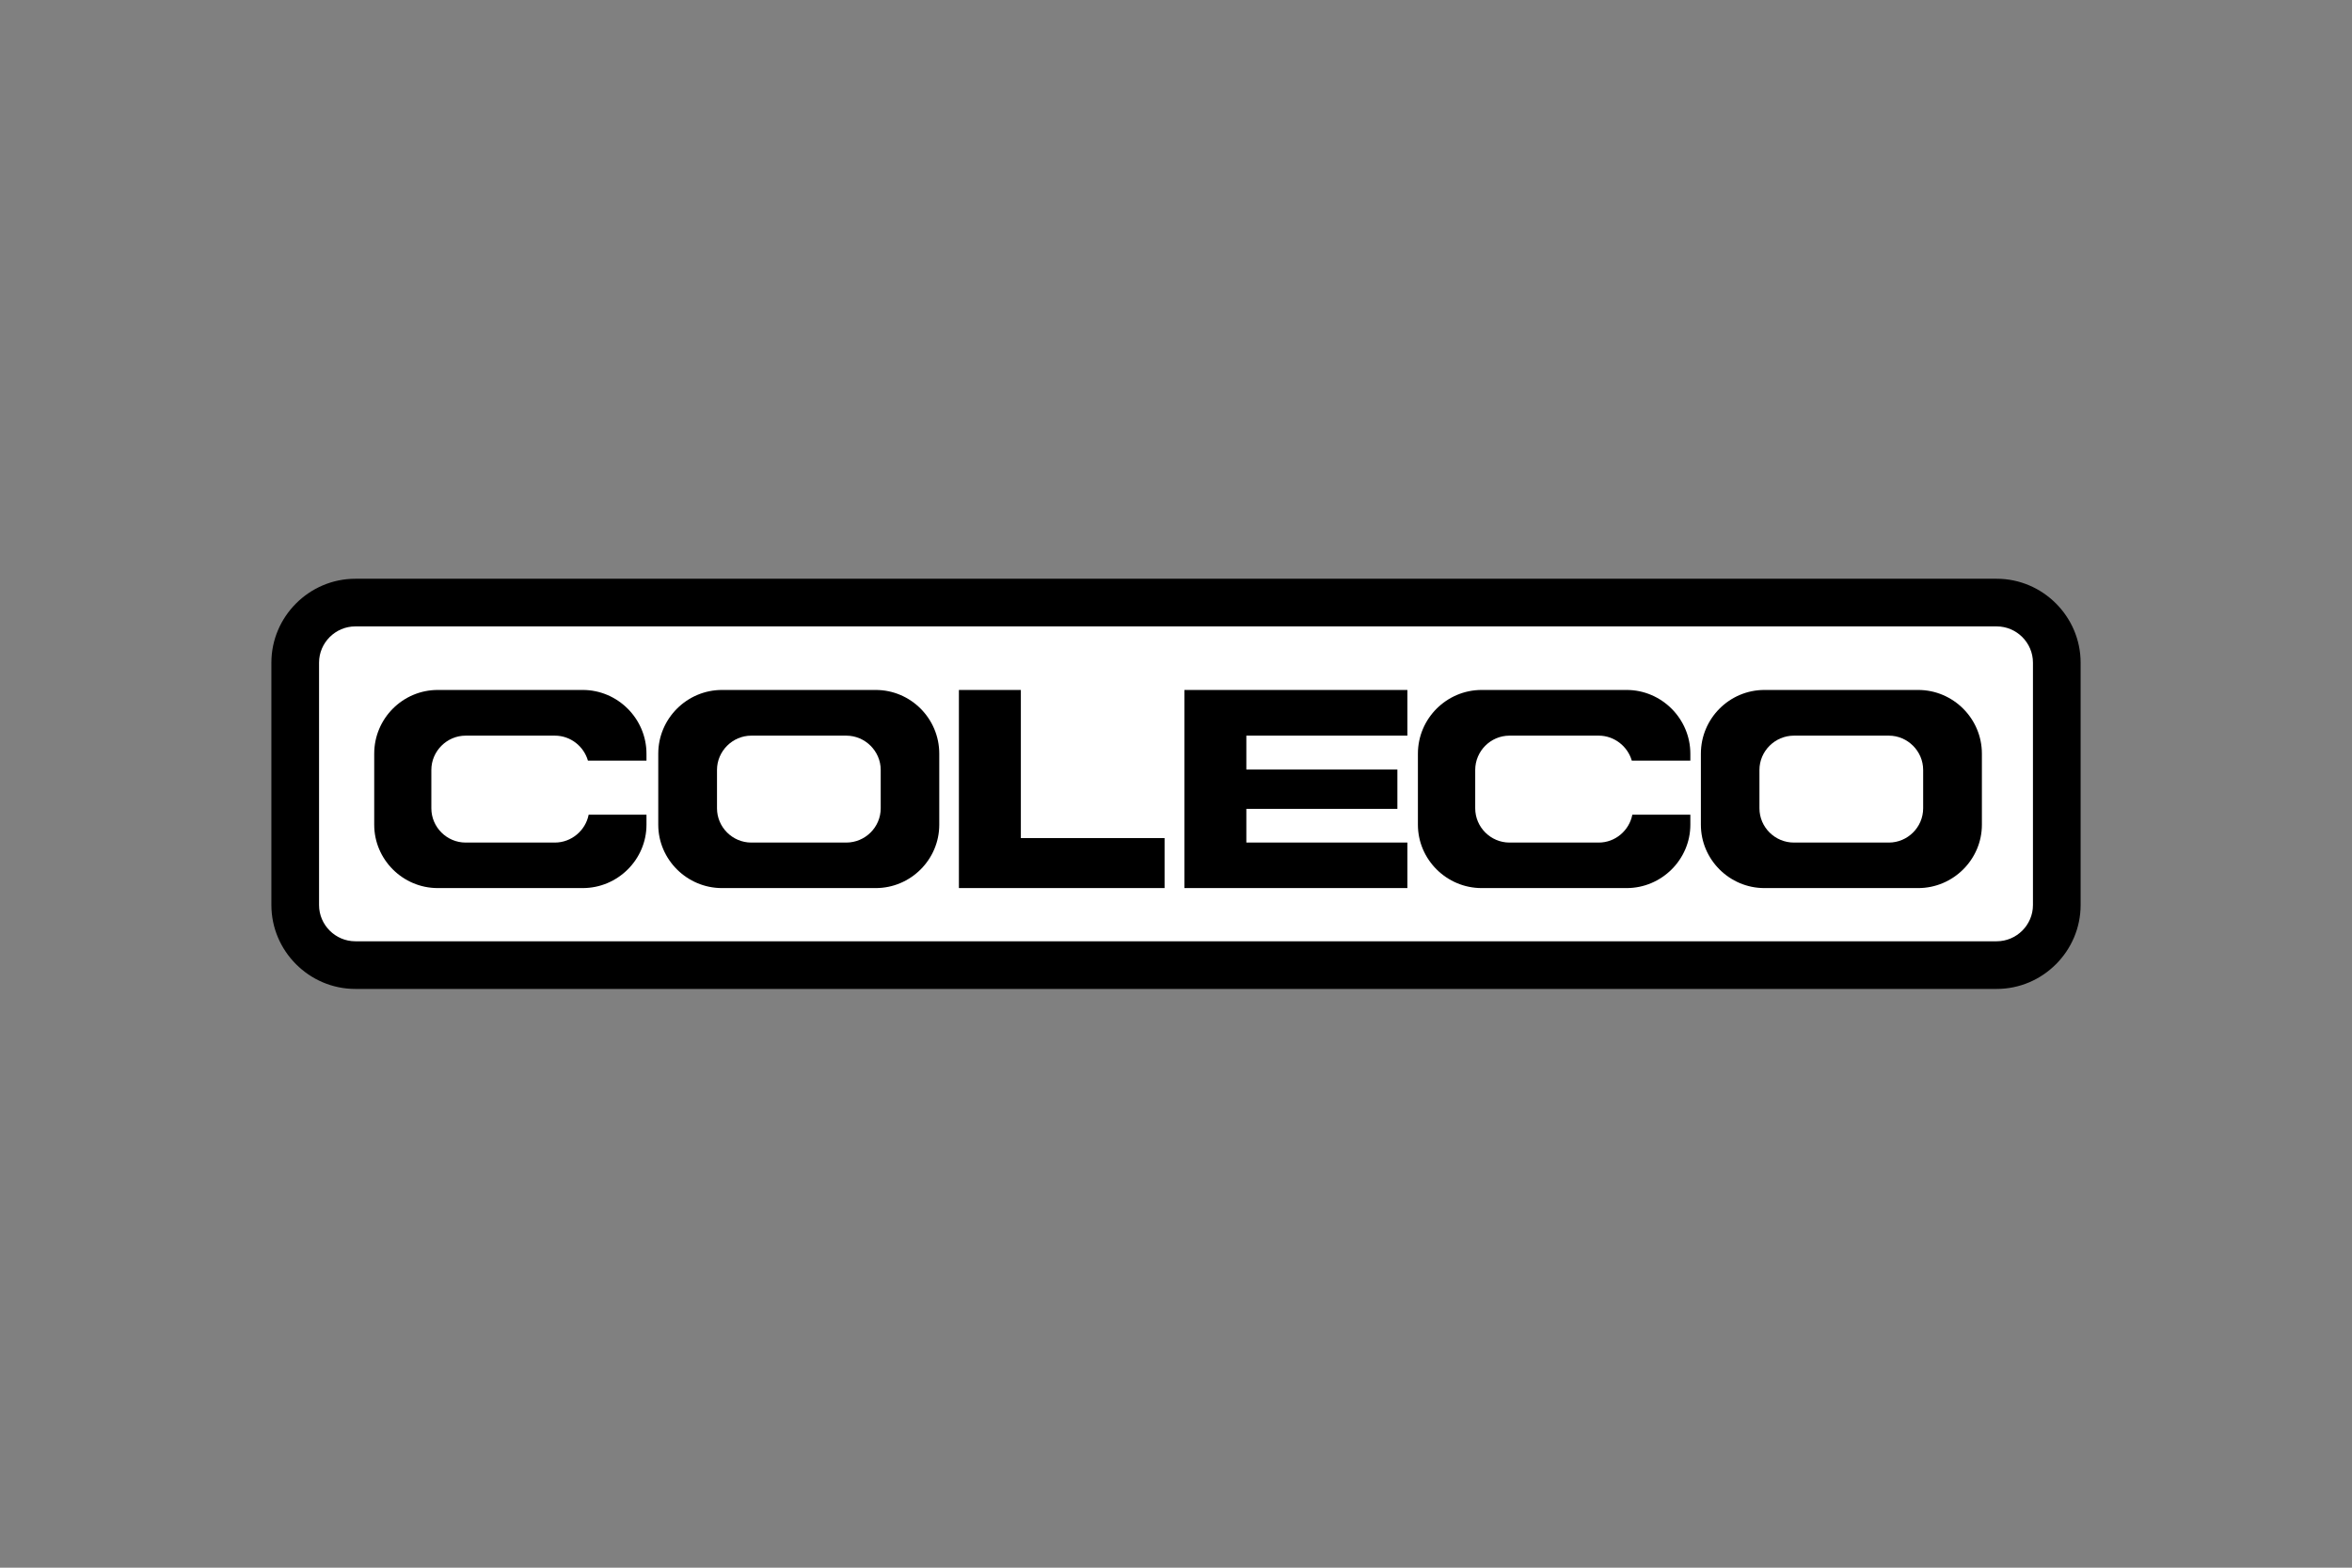 <?xml version="1.0" encoding="UTF-8"?>
<svg xmlns="http://www.w3.org/2000/svg" width="1200" height="800" viewBox="0 0 1200 800" fill="none">
  <rect x="0" y="0" width="1200" height="800" fill="#808080" stroke="none"/>
  <path d="M181.269 504.658H1018.73C1042.23 504.658 1061.54 485.348 1061.54 461.847V338.153C1061.54 314.652 1042.23 295.342 1018.73 295.342H181.269C157.769 295.342 138.461 314.652 138.461 338.153V461.847C138.461 485.35 157.769 504.658 181.269 504.658Z" fill="black"></path>
  <path d="M181.272 319.66H1018.73C1028.84 319.66 1037.22 327.949 1037.22 338.153V461.848C1037.22 472.049 1028.84 480.338 1018.73 480.338H181.272C171.161 480.338 162.781 472.049 162.781 461.848V338.153C162.784 327.952 171.161 319.66 181.272 319.66Z" fill="white"></path>
  <path d="M862.422 388.157H832.545C830.45 380.87 823.619 375.404 815.694 375.404H770.15C760.495 375.404 752.662 383.329 752.662 392.893V412.477C752.662 422.132 760.586 429.966 770.15 429.966H815.694C824.165 429.966 831.27 423.772 832.818 415.756H862.422V420.857C862.422 438.619 847.757 453.193 829.904 453.193H755.941C738.088 453.193 723.423 438.619 723.423 420.857V384.607C723.423 366.662 738.088 352.088 755.941 352.088H829.904C847.757 352.088 862.422 366.754 862.422 384.607V388.157ZM329.837 388.157H299.96C297.865 380.87 291.124 375.404 283.109 375.404H237.565C228.001 375.404 220.076 383.329 220.076 392.893V412.477C220.076 422.132 228.001 429.966 237.565 429.966H283.109C291.58 429.966 298.776 423.772 300.324 415.756H329.837V420.857C329.837 438.619 315.171 453.193 297.318 453.193H223.353C205.5 453.193 190.926 438.619 190.926 420.857V384.607C190.926 366.662 205.5 352.088 223.353 352.088H297.316C315.169 352.088 329.834 366.754 329.834 384.607L329.837 388.157ZM900.223 352.088H978.649C996.503 352.088 1011.17 366.662 1011.17 384.607V420.859C1011.17 438.621 996.503 453.195 978.649 453.195H900.223C882.372 453.195 867.796 438.621 867.796 420.859V384.607C867.796 366.66 882.372 352.088 900.223 352.088ZM368.364 352.088H446.79C464.643 352.088 479.217 366.662 479.217 384.607V420.859C479.217 438.621 464.643 453.195 446.79 453.195H368.364C350.511 453.195 335.848 438.621 335.848 420.859V384.607C335.848 366.66 350.513 352.088 368.364 352.088ZM635.89 392.713H712.95V412.753H635.89V429.968H718.051V453.195H604.283V352.088H718.051V375.407H635.89V392.713ZM520.844 427.688H594.17V453.193H489.237V352.086H520.844V427.688Z" fill="black"></path>
  <path d="M915.253 375.404H963.711C973.276 375.404 981.203 383.329 981.203 392.893V412.477C981.203 422.132 973.276 429.966 963.711 429.966H915.253C905.598 429.966 897.676 422.132 897.676 412.477V392.893C897.676 383.331 905.598 375.404 915.253 375.404ZM383.305 375.404H431.764C441.419 375.404 449.344 383.329 449.344 392.893V412.477C449.344 422.132 441.419 429.966 431.764 429.966H383.305C373.741 429.966 365.816 422.132 365.816 412.477V392.893C365.814 383.331 373.738 375.404 383.305 375.404Z" fill="white"></path>
</svg>
